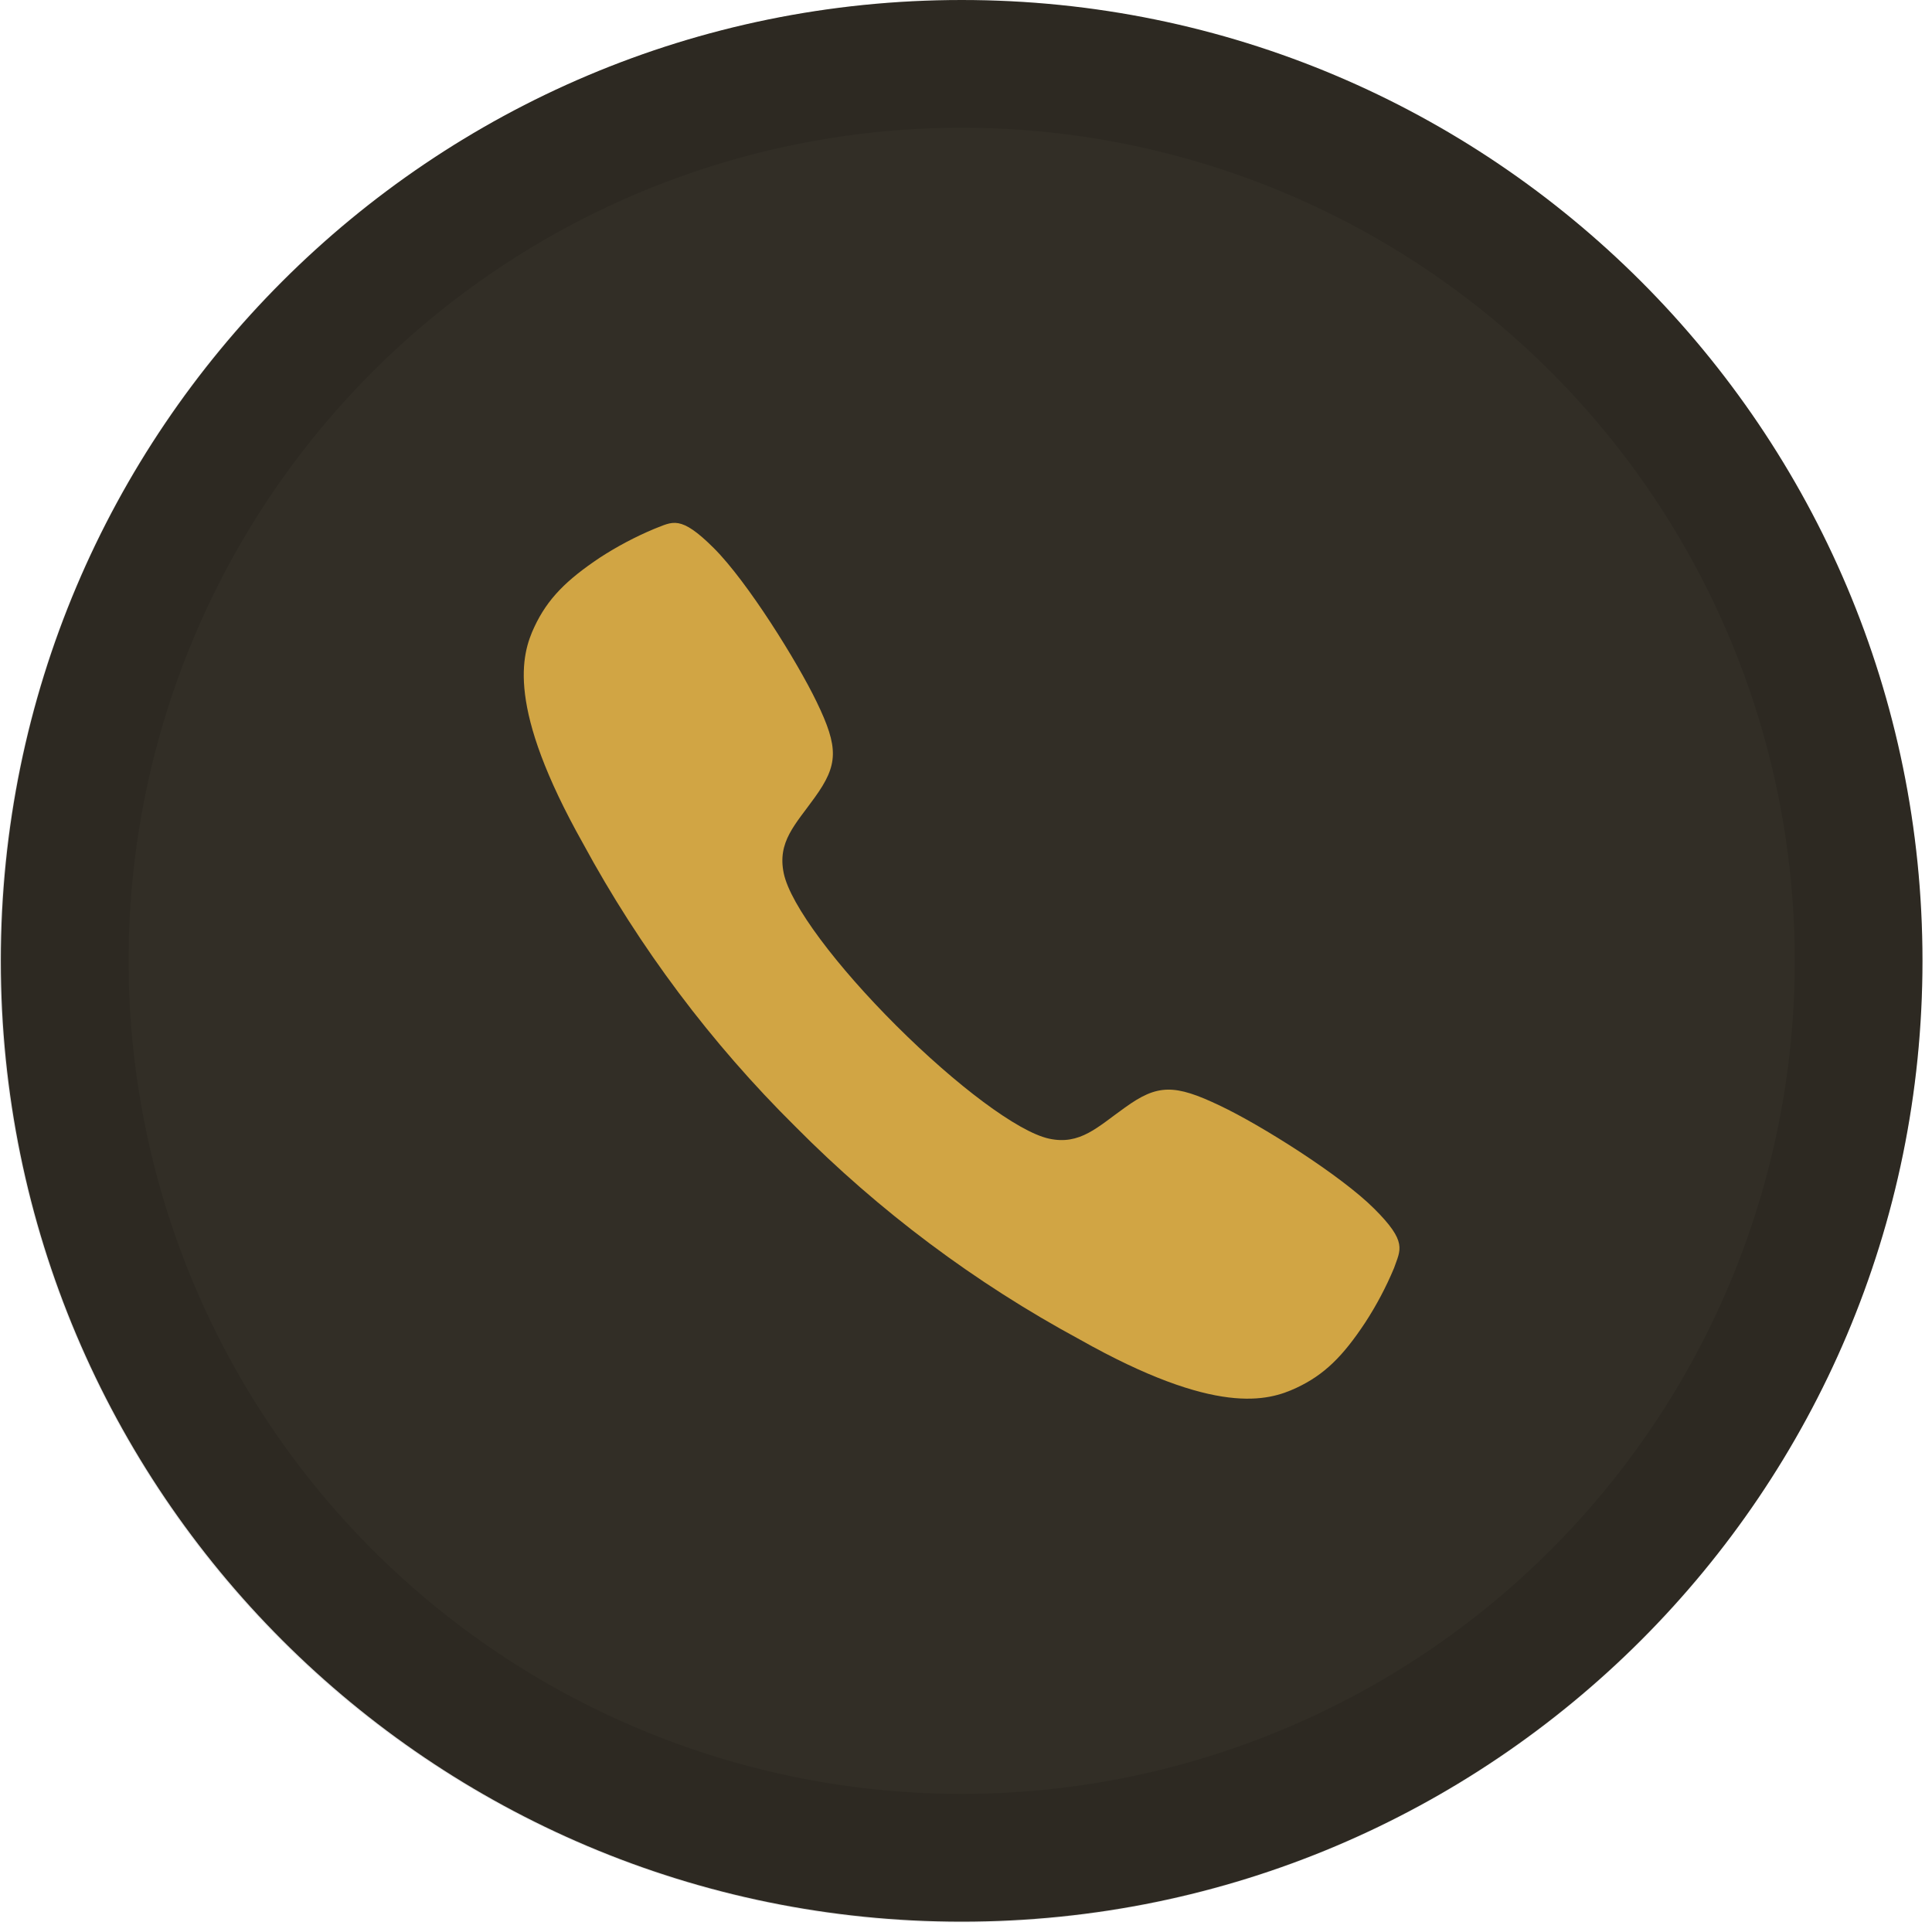 <?xml version="1.0" encoding="UTF-8"?> <svg xmlns="http://www.w3.org/2000/svg" width="201" height="201" viewBox="0 0 201 201" fill="none"> <path d="M100.05 199.92C155.256 199.92 200.01 155.166 200.01 99.96C200.01 44.754 155.256 0 100.05 0C44.843 0 0.09 44.754 0.09 99.96C0.09 155.166 44.843 199.92 100.05 199.92Z" fill="#322E26"></path> <path d="M142.96 125.74C139.48 122.26 131.11 117.01 126.96 115.05C122.17 112.75 120.41 112.79 117.02 115.24C114.2 117.24 112.37 119.17 109.13 118.46C105.89 117.75 99.47 112.91 93.26 106.72C87.05 100.53 82.23 94.15 81.54 90.86C80.85 87.57 82.75 85.78 84.77 82.96C87.21 79.57 87.28 77.81 84.96 73.02C82.96 68.87 77.77 60.52 74.26 57.02C70.75 53.52 69.99 54.29 68.07 55.02C66.094 55.848 64.197 56.852 62.4 58.02C58.92 60.35 56.97 62.29 55.6 65.21C54.23 68.13 52.68 73.55 60.65 87.74C66.529 98.595 73.976 108.525 82.75 117.21V117.21C91.464 126.004 101.428 133.464 112.32 139.35C126.5 147.35 131.93 145.76 134.85 144.4C137.77 143.04 139.71 141.11 142.03 137.6C143.2 135.804 144.204 133.907 145.03 131.93C145.69 130.01 146.47 129.23 142.96 125.74Z" fill="#D1A544"></path> <path opacity="0.1" d="M100.05 0.01C80.268 -0 60.927 5.858 44.474 16.842C28.022 27.826 15.197 43.444 7.622 61.718C0.047 79.993 -1.938 100.104 1.919 119.507C5.776 138.909 15.301 156.732 29.289 170.72C43.278 184.709 61.1 194.234 80.503 198.091C99.906 201.948 120.017 199.963 138.291 192.388C156.566 184.813 172.183 171.988 183.168 155.536C194.152 139.083 200.01 119.742 200 99.96C199.987 73.456 189.452 48.041 170.711 29.299C151.969 10.558 126.554 0.023 100.05 0.01V0.01ZM100.05 186.63C82.908 186.63 66.152 181.547 51.899 172.023C37.646 162.5 26.537 148.964 19.977 133.127C13.418 117.29 11.701 99.864 15.045 83.051C18.39 66.239 26.644 50.796 38.765 38.675C50.886 26.554 66.329 18.299 83.142 14.955C99.954 11.611 117.38 13.327 133.217 19.887C149.054 26.447 162.59 37.556 172.113 51.809C181.637 66.061 186.72 82.818 186.72 99.96C186.72 111.341 184.478 122.612 180.123 133.127C175.767 143.642 169.383 153.197 161.335 161.245C153.287 169.293 143.732 175.677 133.217 180.032C122.702 184.388 111.432 186.63 100.05 186.63Z" fill="black"></path> </svg> 